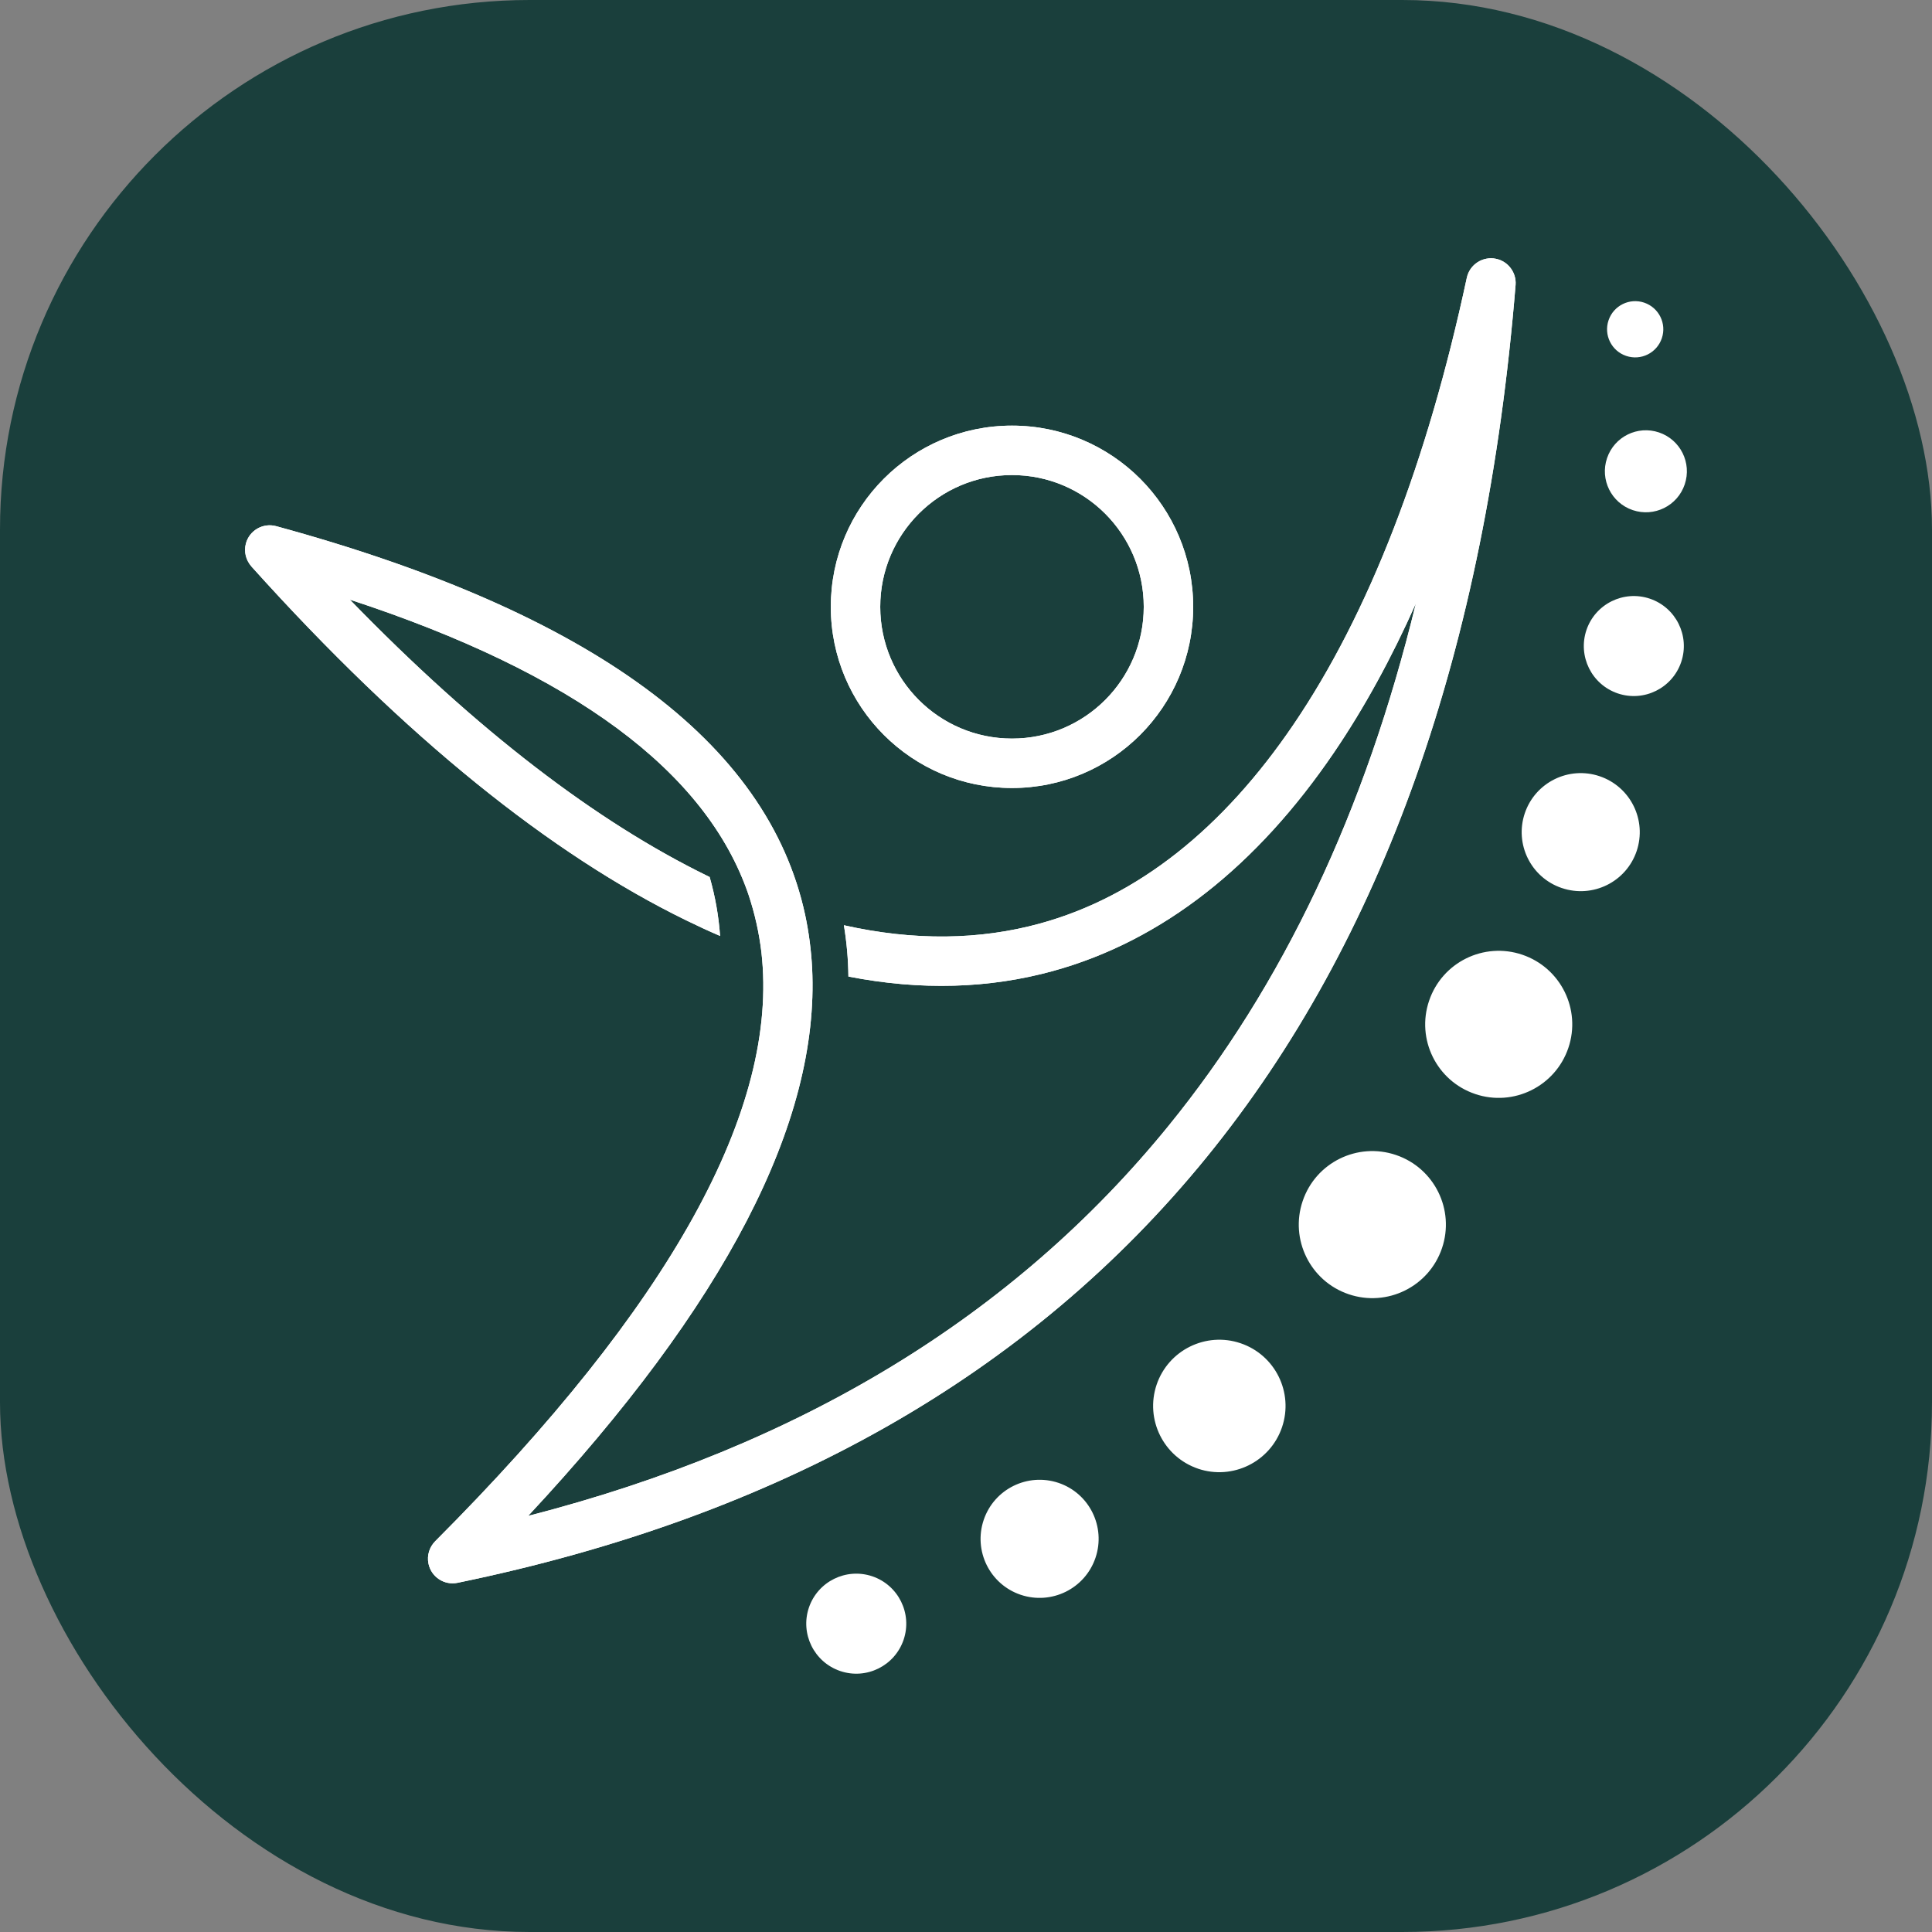 <?xml version="1.0" encoding="UTF-8"?>
<svg id="Ebene_2" data-name="Ebene 2" xmlns="http://www.w3.org/2000/svg" xmlns:xlink="http://www.w3.org/1999/xlink" viewBox="0 0 394 394">
  <rect x="0" y="0" width="394" height="394" fill="#808080" stroke="none"/>
  <defs>
    <style>
      .cls-1 {
        fill: #1a3f3c;
      }

      .cls-2, .cls-3 {
        fill: #fff;
      }

      .cls-3 {
        fill-rule: evenodd;
      }

      .cls-4 {
        clip-path: url(#clippath);
        fill: none;
      }
    </style>
    <clipPath id="clippath">
      <path class="cls-2" d="m232.51,149.88c-6.68,6.68-15.93,10.82-26.13,10.82s-19.44-4.13-26.13-10.82c-6.68-6.68-10.82-15.93-10.82-26.13s4.13-19.44,10.82-26.13c6.68-6.68,15.93-10.82,26.13-10.82s19.44,4.14,26.13,10.82c6.68,6.69,10.82,15.93,10.82,26.13s-4.14,19.44-10.82,26.13m-26.13.74c7.42,0,14.14-3.01,19-7.87,4.86-4.86,7.87-11.58,7.87-19s-3.01-14.13-7.87-19c-4.86-4.86-11.58-7.87-19-7.87s-14.14,3.01-19,7.87c-4.86,4.87-7.87,11.58-7.87,19s3.01,14.14,7.87,19c4.86,4.86,11.58,7.87,19,7.87Zm-135.06-28.36c26.01,26.82,50.41,45.36,72.95,56.37l.45.22c1.13,3.93,1.84,7.95,2.13,12.02-2.32-.99-4.64-2.07-6.99-3.22-27.3-13.34-57-36.99-88.6-72.14h.01c-1.1-1.24-1.58-2.98-1.12-4.68.73-2.68,3.49-4.25,6.16-3.53,64.33,17.55,100.29,43.98,107.89,79.29.76,3.58,1.23,7.21,1.42,10.85,1.55,31.41-17.75,68.64-57.91,111.7,55.52-14.27,99.02-40.75,130.52-79.45,23.39-28.73,40.22-64.27,50.51-106.62-5.01,11.24-10.56,21.36-16.63,30.3-15.77,23.22-35.04,38.5-57.36,44.65-12.98,3.58-26.93,4.03-41.73,1.13-.04-3.5-.35-7-.92-10.46,14.34,3.22,27.7,3.02,40.01-.36,19.92-5.48,37.29-19.37,51.69-40.59,15.32-22.56,27.25-53.34,35.33-91.08.58-2.72,3.25-4.45,5.97-3.88,2.5.53,4.17,2.84,3.98,5.32-6.07,74.45-27.09,133.76-63.05,177.94-36.05,44.28-86.96,73.2-152.72,86.75-2.72.56-5.38-1.2-5.93-3.92-.35-1.71.22-3.39,1.36-4.55,48.01-48.1,70.18-88.13,66.54-120.1-.47-4-1.36-7.95-2.64-11.79-8.62-25.17-35.72-45.22-81.31-60.15h-.01Z"/>
    </clipPath>
  </defs>
  <g id="Ebene_1-2" data-name="Ebene 1">
    <rect class="cls-1" width="394" height="394" rx="108" ry="108"/>
    <g>
      <g>
        <path class="cls-2" d="m232.51,149.88c-6.68,6.68-15.93,10.82-26.13,10.82s-19.44-4.13-26.13-10.82c-6.68-6.68-10.82-15.93-10.82-26.13s4.13-19.44,10.82-26.13c6.68-6.68,15.93-10.82,26.13-10.82s19.44,4.14,26.13,10.82c6.68,6.69,10.82,15.93,10.82,26.13s-4.14,19.44-10.82,26.13m-26.13.74c7.42,0,14.14-3.01,19-7.87,4.86-4.86,7.87-11.58,7.87-19s-3.01-14.13-7.87-19c-4.86-4.86-11.58-7.87-19-7.87s-14.14,3.01-19,7.87c-4.86,4.87-7.87,11.58-7.87,19s3.01,14.14,7.87,19c4.86,4.86,11.58,7.87,19,7.87Zm-135.06-28.36c26.01,26.82,50.41,45.36,72.95,56.37l.45.22c1.13,3.93,1.84,7.95,2.13,12.02-2.32-.99-4.64-2.07-6.99-3.22-27.3-13.34-57-36.99-88.6-72.14h.01c-1.1-1.24-1.58-2.98-1.12-4.68.73-2.68,3.49-4.25,6.16-3.53,64.33,17.55,100.29,43.98,107.89,79.29.76,3.58,1.23,7.21,1.42,10.85,1.55,31.41-17.75,68.64-57.91,111.7,55.52-14.27,99.02-40.75,130.52-79.45,23.39-28.73,40.22-64.27,50.51-106.62-5.01,11.24-10.56,21.36-16.63,30.3-15.77,23.22-35.04,38.5-57.36,44.65-12.98,3.58-26.93,4.03-41.73,1.13-.04-3.5-.35-7-.92-10.46,14.34,3.22,27.7,3.02,40.01-.36,19.92-5.48,37.29-19.37,51.69-40.59,15.32-22.56,27.25-53.34,35.33-91.08.58-2.72,3.25-4.45,5.97-3.88,2.5.53,4.17,2.84,3.98,5.32-6.07,74.45-27.09,133.76-63.05,177.94-36.05,44.28-86.96,73.2-152.72,86.75-2.72.56-5.38-1.2-5.93-3.92-.35-1.71.22-3.39,1.36-4.55,48.01-48.1,70.18-88.13,66.54-120.1-.47-4-1.36-7.95-2.64-11.79-8.62-25.17-35.72-45.22-81.31-60.15h-.01Z"/>
        <g class="cls-4">
          <rect class="cls-2" x="49.7" y="52.19" width="259.59" height="271.13"/>
        </g>
      </g>
      <path class="cls-3" d="m208.15,325.23c-6.3-2.13-9.67-8.96-7.54-15.27,2.13-6.3,8.96-9.67,15.26-7.55,6.3,2.13,9.67,8.97,7.54,15.27s-8.96,9.67-15.26,7.55m36.19-25.71c-7.07-2.4-10.85-10.06-8.47-17.13,2.39-7.06,10.06-10.85,17.12-8.46,7.07,2.39,10.85,10.06,8.46,17.12-2.39,7.06-10.06,10.85-17.12,8.47h0Zm30.71-35.58c-7.84-2.65-12.05-11.17-9.39-19.01,2.65-7.85,11.17-12.05,19.02-9.39,7.84,2.65,12.05,11.17,9.39,19.01-2.65,7.84-11.17,12.05-19.02,9.39Zm25.78-40.84c-7.85-2.65-12.05-11.17-9.39-19.01,2.65-7.85,11.17-12.05,19.01-9.39s12.05,11.17,9.39,19.01-11.17,12.05-19.02,9.39h0Zm17.67-42c-6.3-2.13-9.67-8.96-7.54-15.26,2.13-6.29,8.96-9.67,15.26-7.54,6.3,2.13,9.67,8.96,7.55,15.26-2.13,6.3-8.96,9.67-15.26,7.54h0Zm11.42-39.69c-5.33-1.81-8.19-7.59-6.39-12.93,1.81-5.33,7.6-8.19,12.93-6.39s8.2,7.59,6.39,12.93c-1.81,5.33-7.59,8.19-12.93,6.39h0Zm3.05-37.38c-4.38-1.48-6.72-6.23-5.24-10.6,1.48-4.38,6.22-6.72,10.6-5.24,4.37,1.48,6.72,6.22,5.24,10.6-1.48,4.38-6.22,6.72-10.6,5.24Zm-1.34-31.45c-3-1.01-4.61-4.27-3.59-7.27,1.01-2.99,4.27-4.61,7.27-3.59,3,1.02,4.61,4.27,3.59,7.27-1.02,3-4.27,4.61-7.27,3.59h0Zm-160.28,268.2c-5.33-1.81-8.19-7.6-6.39-12.93,1.81-5.33,7.59-8.19,12.93-6.39,5.33,1.81,8.19,7.6,6.39,12.93-1.81,5.34-7.6,8.2-12.93,6.39h0Z"/>
    </g>
  </g>
</svg>